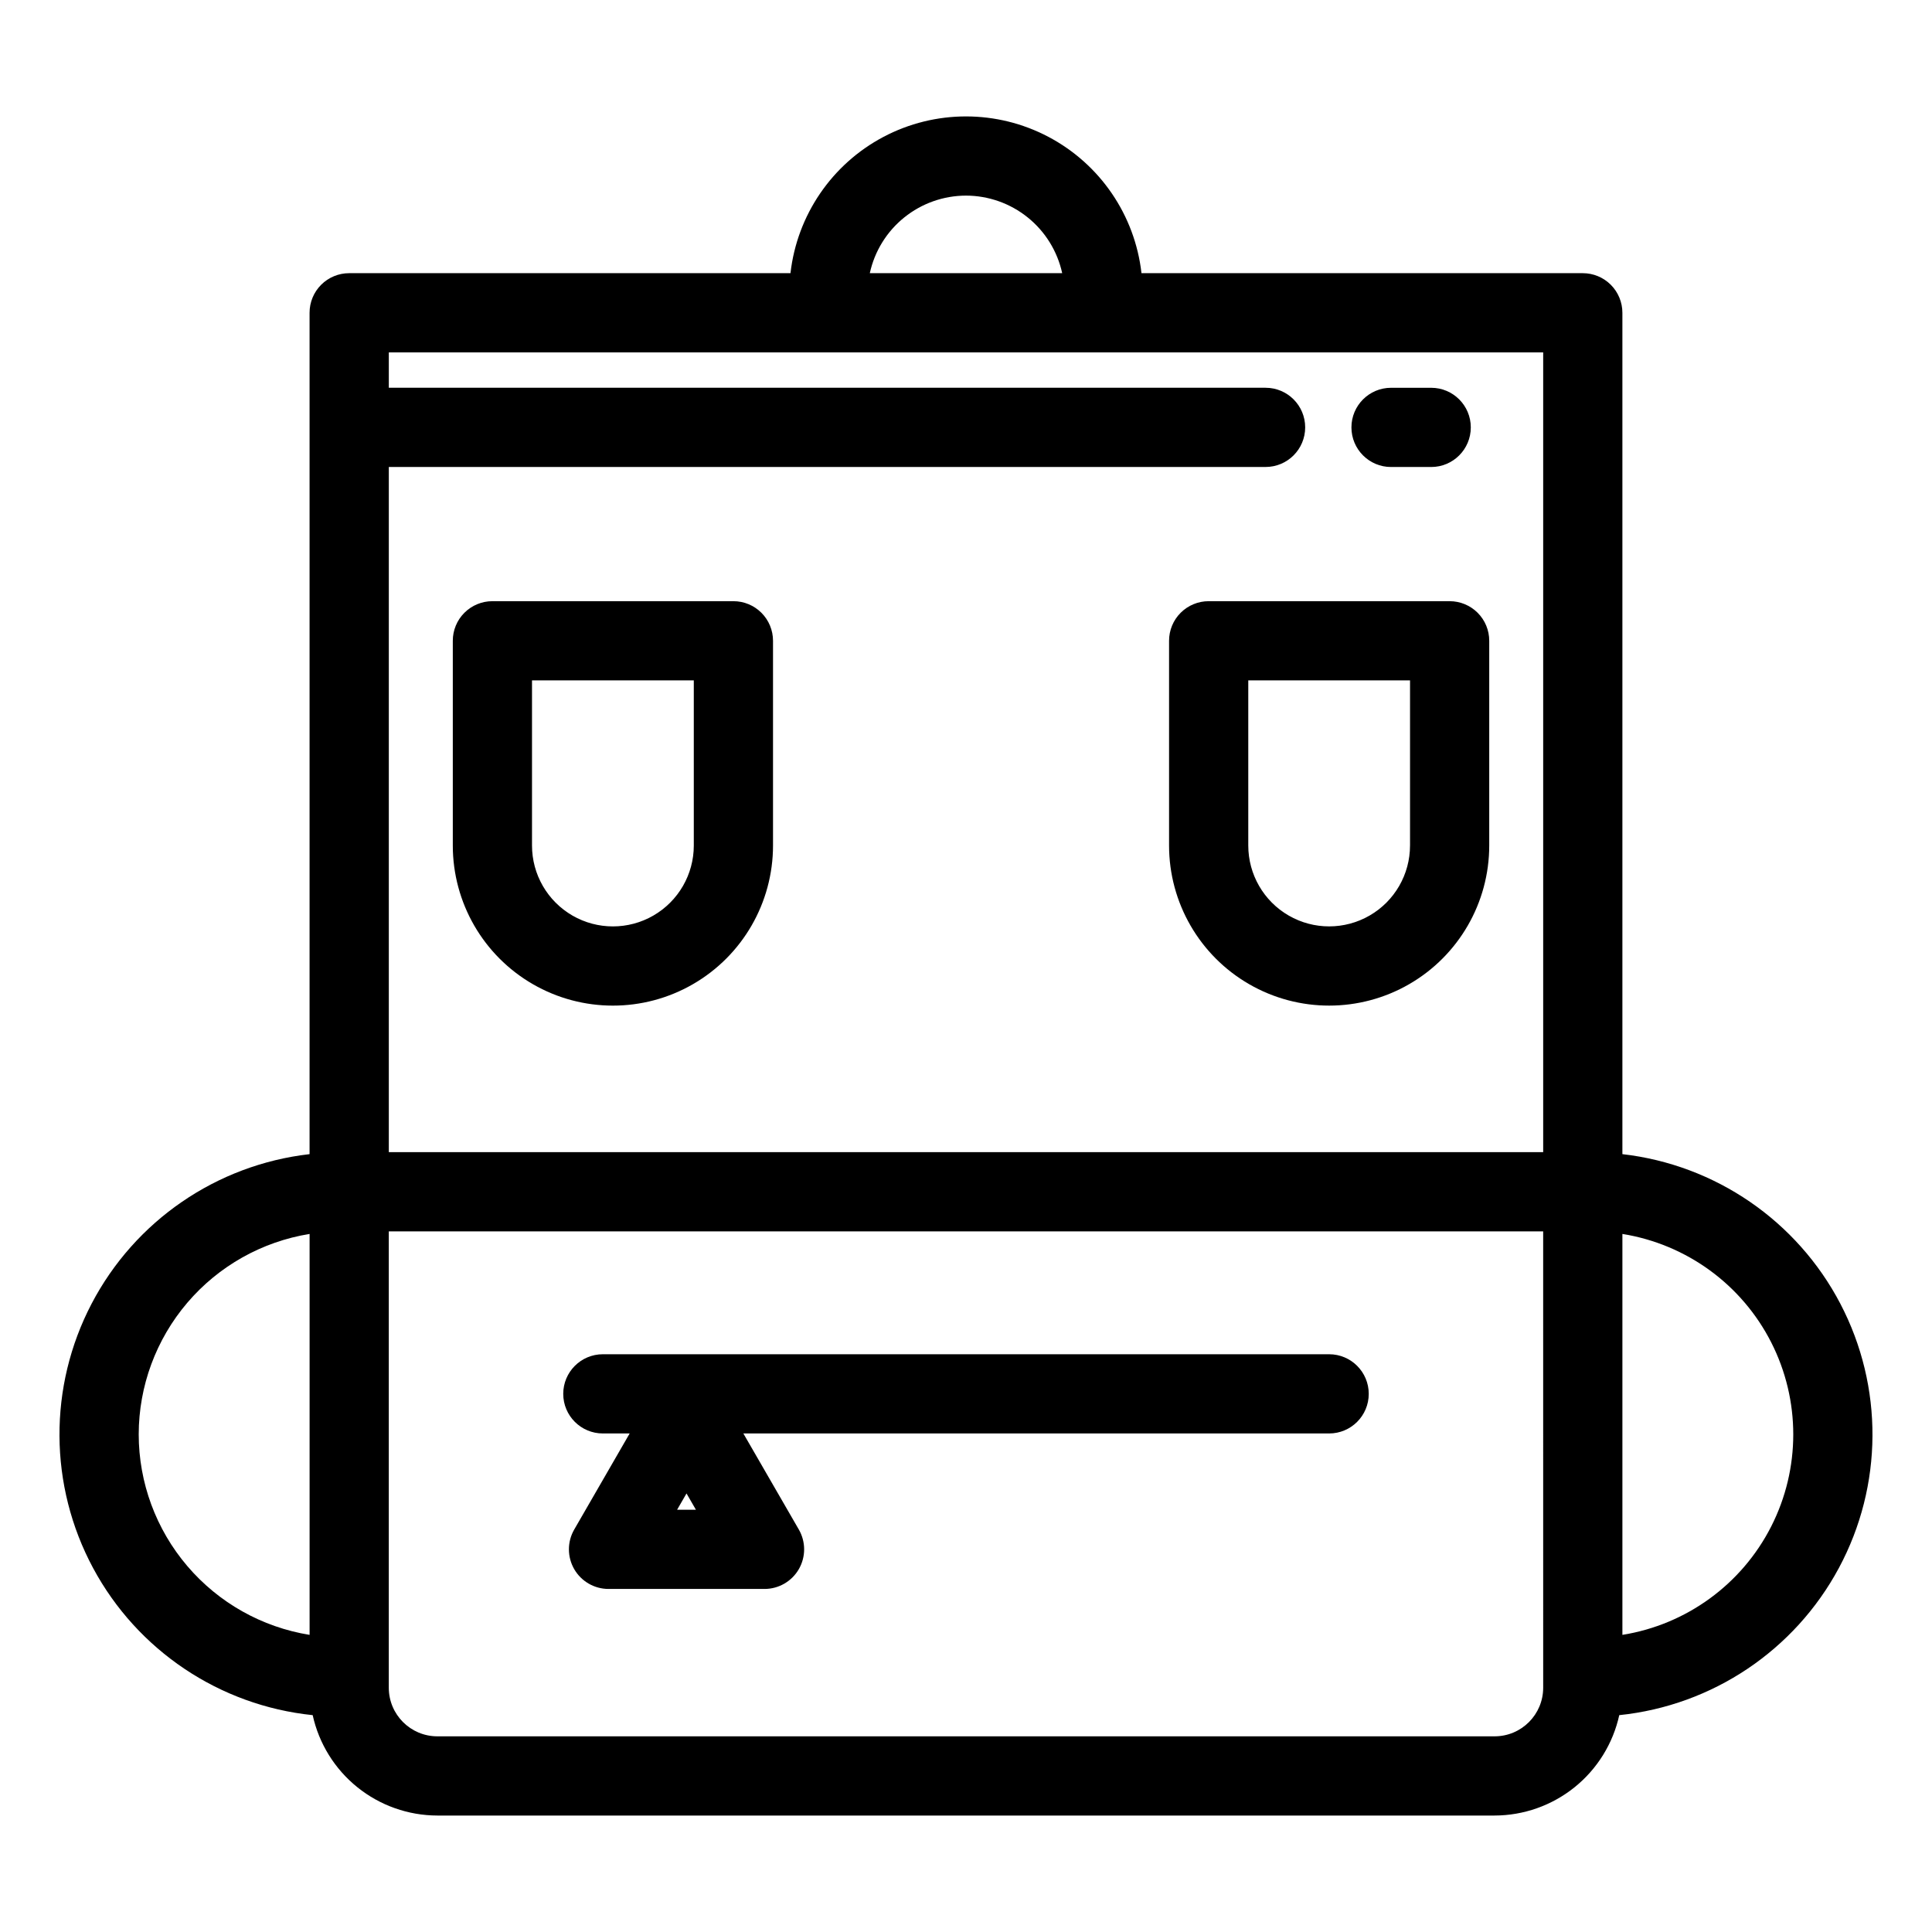 <?xml version="1.0" encoding="UTF-8"?>
<!-- Uploaded to: ICON Repo, www.svgrepo.com, Generator: ICON Repo Mixer Tools -->
<svg fill="#000000" width="800px" height="800px" version="1.1" viewBox="144 144 512 512" xmlns="http://www.w3.org/2000/svg">
 <g>
  <path d="m573.95 449.86v-222.97c0-2.781-1.105-5.453-3.074-7.422s-4.641-3.074-7.422-3.074h-116.95c-1.738-15.371-10.965-28.895-24.645-36.121-13.68-7.227-30.051-7.227-43.73 0-13.68 7.227-22.902 20.75-24.645 36.121h-116.95c-2.785 0-5.457 1.105-7.426 3.074s-3.074 4.641-3.07 7.422v222.97c-24.637 2.816-46.27 17.664-57.762 39.633-11.492 21.973-11.344 48.211 0.391 70.051s33.535 36.445 58.195 38.988c1.66 7.531 5.836 14.273 11.844 19.109 6.008 4.836 13.484 7.481 21.195 7.496h280.18c7.711-0.016 15.188-2.66 21.195-7.496 6.008-4.836 10.184-11.578 11.844-19.109 24.664-2.543 46.461-17.148 58.195-38.988 11.738-21.84 11.883-48.078 0.391-70.051-11.492-21.969-33.125-36.816-57.758-39.633zm-173.95-254.02c5.953 0.008 11.727 2.051 16.363 5.789 4.637 3.734 7.856 8.945 9.129 14.762h-50.984c1.27-5.816 4.488-11.027 9.125-14.762 4.637-3.738 10.41-5.781 16.367-5.789zm-36.57 41.543h189.53v211.95h-305.92v-181.58h232.35c5.797 0 10.496-4.699 10.496-10.496s-4.699-10.496-10.496-10.496h-232.35v-9.379zm-182.67 286.75c0.012-12.789 4.578-25.156 12.875-34.891 8.297-9.73 19.781-16.195 32.41-18.234v106.25c-12.625-2.039-24.113-8.504-32.41-18.238-8.297-9.73-12.863-22.098-12.875-34.887zm372.2 67.137c-0.008 7.109-5.766 12.871-12.875 12.875h-280.18c-7.106-0.004-12.867-5.766-12.871-12.875v-120.94h305.92zm20.992-14.012v-106.25c16.98 2.723 31.637 13.402 39.434 28.73 7.797 15.328 7.797 33.461 0 48.789s-22.453 26.008-39.434 28.73z"/>
  <path d="m496.24 502.89h-192.48c-5.797 0-10.496 4.699-10.496 10.496 0 5.797 4.699 10.496 10.496 10.496h7.109l-14.695 25.461c-1.875 3.25-1.875 7.25 0 10.5 1.875 3.246 5.344 5.246 9.094 5.246h41.34-0.004c3.75 0 7.215-2 9.094-5.246 1.875-3.25 1.875-7.25 0-10.5l-14.703-25.461h155.24c5.797 0 10.496-4.699 10.496-10.496 0-5.797-4.699-10.496-10.496-10.496zm-172.8 41.207 2.492-4.316 2.492 4.316z"/>
  <path d="m338.36 303.32h-63.867c-2.785 0-5.457 1.105-7.426 3.074s-3.074 4.637-3.07 7.422v54.254c0 15.16 8.086 29.168 21.215 36.746 13.129 7.578 29.301 7.578 42.43 0 13.129-7.578 21.215-21.586 21.215-36.746v-54.254c0-2.785-1.105-5.453-3.074-7.422s-4.637-3.074-7.422-3.074zm-10.496 64.75c0 7.66-4.086 14.734-10.719 18.566-6.633 3.828-14.805 3.828-21.438 0-6.633-3.832-10.719-10.906-10.719-18.566v-43.758h42.875z"/>
  <path d="m464.31 303.32c-2.785 0-5.457 1.105-7.426 3.074s-3.074 4.637-3.07 7.422v54.254c0 15.156 8.086 29.164 21.211 36.742 13.129 7.578 29.301 7.578 42.426 0s21.211-21.586 21.211-36.742v-54.254c0.004-2.785-1.102-5.453-3.07-7.422s-4.641-3.074-7.426-3.074zm53.363 64.75h-0.004c0 7.656-4.082 14.734-10.715 18.562-6.633 3.828-14.801 3.828-21.434 0-6.629-3.828-10.715-10.906-10.715-18.562v-43.758h42.867z"/>
  <path d="m512.64 267.76h10.641c5.797 0 10.496-4.699 10.496-10.496s-4.699-10.496-10.496-10.496h-10.641c-5.797 0-10.496 4.699-10.496 10.496s4.699 10.496 10.496 10.496z"/>
 </g>
</svg>
